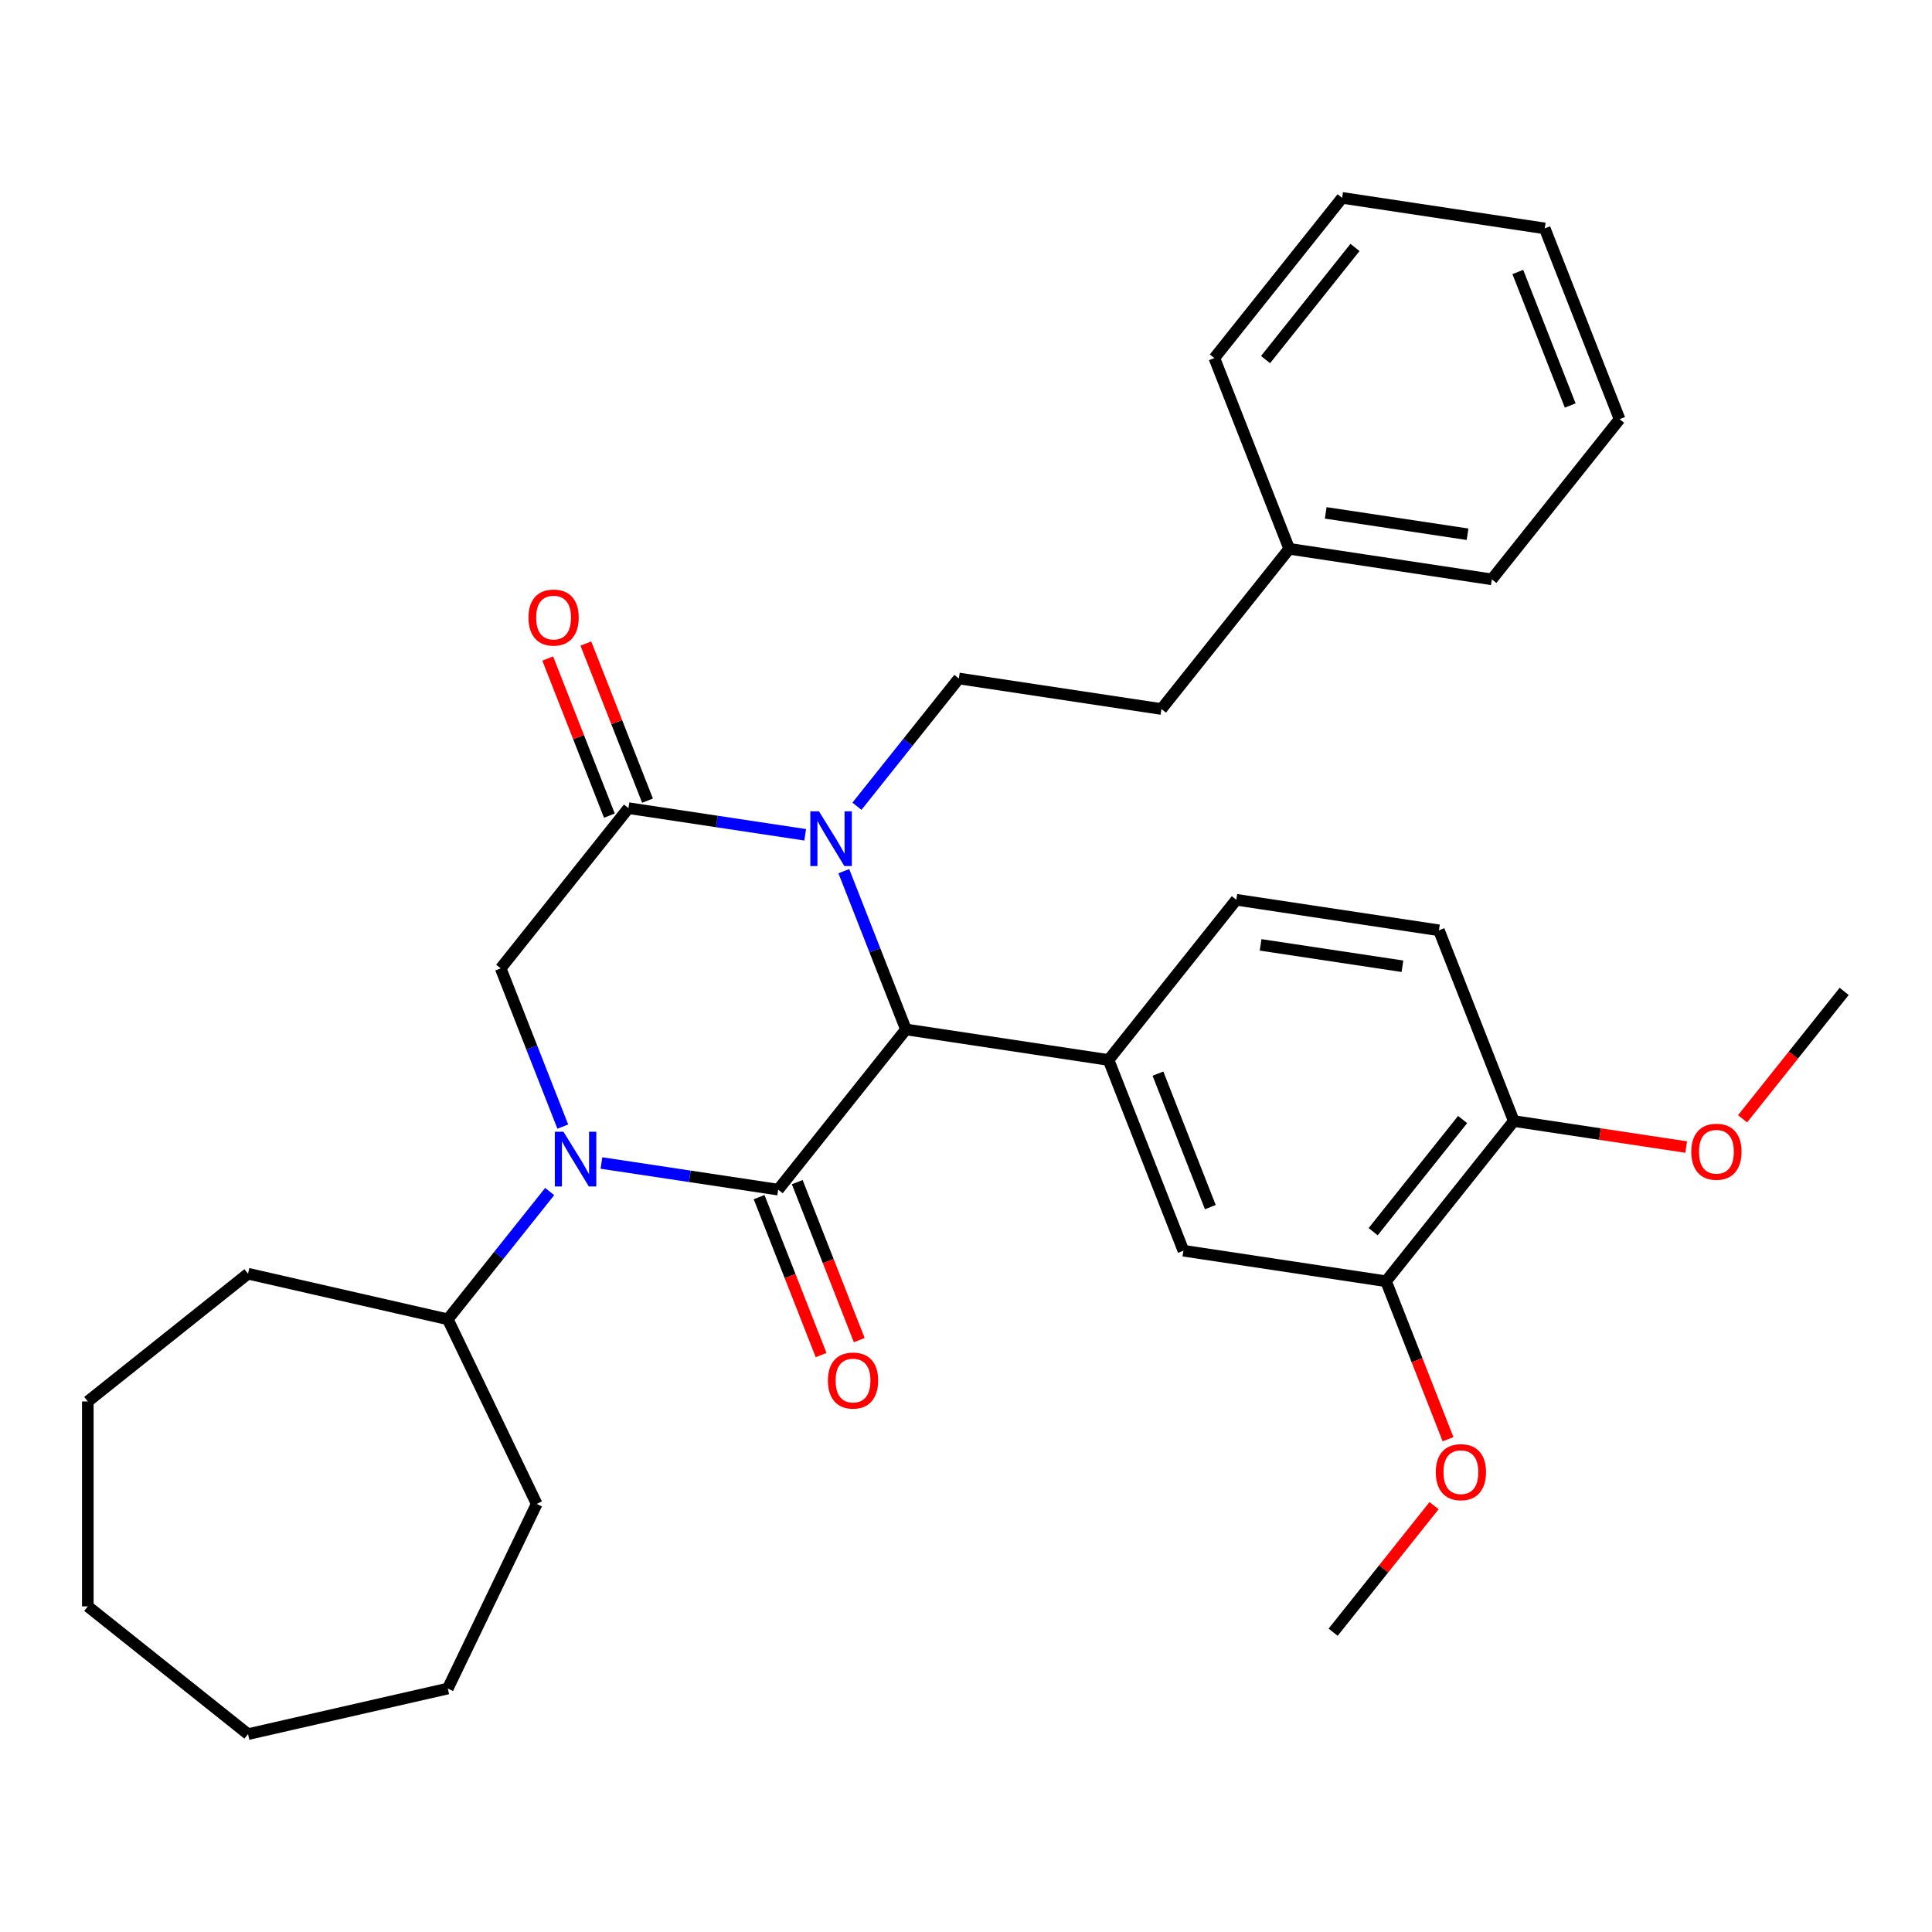 <?xml version='1.0' encoding='iso-8859-1'?>
<svg version='1.1' baseProfile='full'
              xmlns='http://www.w3.org/2000/svg'
                      xmlns:rdkit='http://www.rdkit.org/xml'
                      xmlns:xlink='http://www.w3.org/1999/xlink'
                  xml:space='preserve'
width='1000px' height='1000px' viewBox='0 0 1000 1000'>
<!-- END OF HEADER -->
<rect style='opacity:1.0;fill:#FFFFFF;stroke:none' width='1000' height='1000' x='0' y='0'> </rect>
<path class='bond-0' d='M 402.783,615.754 L 357.041,608.86' style='fill:none;fill-rule:evenodd;stroke:#000000;stroke-width:6px;stroke-linecap:butt;stroke-linejoin:miter;stroke-opacity:1' />
<path class='bond-0' d='M 357.041,608.86 L 311.298,601.965' style='fill:none;fill-rule:evenodd;stroke:#0000FF;stroke-width:6px;stroke-linecap:butt;stroke-linejoin:miter;stroke-opacity:1' />
<path class='bond-2' d='M 402.783,615.754 L 468.911,532.832' style='fill:none;fill-rule:evenodd;stroke:#000000;stroke-width:6px;stroke-linecap:butt;stroke-linejoin:miter;stroke-opacity:1' />
<path class='bond-9' d='M 392.91,619.629 L 408.954,660.508' style='fill:none;fill-rule:evenodd;stroke:#000000;stroke-width:6px;stroke-linecap:butt;stroke-linejoin:miter;stroke-opacity:1' />
<path class='bond-9' d='M 408.954,660.508 L 424.998,701.387' style='fill:none;fill-rule:evenodd;stroke:#FF0000;stroke-width:6px;stroke-linecap:butt;stroke-linejoin:miter;stroke-opacity:1' />
<path class='bond-9' d='M 412.656,611.879 L 428.7,652.758' style='fill:none;fill-rule:evenodd;stroke:#000000;stroke-width:6px;stroke-linecap:butt;stroke-linejoin:miter;stroke-opacity:1' />
<path class='bond-9' d='M 428.7,652.758 L 444.744,693.637' style='fill:none;fill-rule:evenodd;stroke:#FF0000;stroke-width:6px;stroke-linecap:butt;stroke-linejoin:miter;stroke-opacity:1' />
<path class='bond-4' d='M 291.309,583.135 L 275.233,542.176' style='fill:none;fill-rule:evenodd;stroke:#0000FF;stroke-width:6px;stroke-linecap:butt;stroke-linejoin:miter;stroke-opacity:1' />
<path class='bond-4' d='M 275.233,542.176 L 259.158,501.217' style='fill:none;fill-rule:evenodd;stroke:#000000;stroke-width:6px;stroke-linecap:butt;stroke-linejoin:miter;stroke-opacity:1' />
<path class='bond-10' d='M 284.515,616.739 L 258.147,649.804' style='fill:none;fill-rule:evenodd;stroke:#0000FF;stroke-width:6px;stroke-linecap:butt;stroke-linejoin:miter;stroke-opacity:1' />
<path class='bond-10' d='M 258.147,649.804 L 231.779,682.869' style='fill:none;fill-rule:evenodd;stroke:#000000;stroke-width:6px;stroke-linecap:butt;stroke-linejoin:miter;stroke-opacity:1' />
<path class='bond-1' d='M 436.761,450.914 L 452.836,491.873' style='fill:none;fill-rule:evenodd;stroke:#0000FF;stroke-width:6px;stroke-linecap:butt;stroke-linejoin:miter;stroke-opacity:1' />
<path class='bond-1' d='M 452.836,491.873 L 468.911,532.832' style='fill:none;fill-rule:evenodd;stroke:#000000;stroke-width:6px;stroke-linecap:butt;stroke-linejoin:miter;stroke-opacity:1' />
<path class='bond-3' d='M 416.771,432.084 L 371.029,425.19' style='fill:none;fill-rule:evenodd;stroke:#0000FF;stroke-width:6px;stroke-linecap:butt;stroke-linejoin:miter;stroke-opacity:1' />
<path class='bond-3' d='M 371.029,425.19 L 325.286,418.295' style='fill:none;fill-rule:evenodd;stroke:#000000;stroke-width:6px;stroke-linecap:butt;stroke-linejoin:miter;stroke-opacity:1' />
<path class='bond-6' d='M 443.554,417.31 L 469.922,384.246' style='fill:none;fill-rule:evenodd;stroke:#0000FF;stroke-width:6px;stroke-linecap:butt;stroke-linejoin:miter;stroke-opacity:1' />
<path class='bond-6' d='M 469.922,384.246 L 496.291,351.181' style='fill:none;fill-rule:evenodd;stroke:#000000;stroke-width:6px;stroke-linecap:butt;stroke-linejoin:miter;stroke-opacity:1' />
<path class='bond-5' d='M 468.911,532.832 L 573.788,548.64' style='fill:none;fill-rule:evenodd;stroke:#000000;stroke-width:6px;stroke-linecap:butt;stroke-linejoin:miter;stroke-opacity:1' />
<path class='bond-11' d='M 335.159,414.42 L 319.202,373.761' style='fill:none;fill-rule:evenodd;stroke:#000000;stroke-width:6px;stroke-linecap:butt;stroke-linejoin:miter;stroke-opacity:1' />
<path class='bond-11' d='M 319.202,373.761 L 303.244,333.102' style='fill:none;fill-rule:evenodd;stroke:#FF0000;stroke-width:6px;stroke-linecap:butt;stroke-linejoin:miter;stroke-opacity:1' />
<path class='bond-11' d='M 315.413,422.17 L 299.456,381.511' style='fill:none;fill-rule:evenodd;stroke:#000000;stroke-width:6px;stroke-linecap:butt;stroke-linejoin:miter;stroke-opacity:1' />
<path class='bond-11' d='M 299.456,381.511 L 283.498,340.852' style='fill:none;fill-rule:evenodd;stroke:#FF0000;stroke-width:6px;stroke-linecap:butt;stroke-linejoin:miter;stroke-opacity:1' />
<path class='bond-32' d='M 325.286,418.295 L 259.158,501.217' style='fill:none;fill-rule:evenodd;stroke:#000000;stroke-width:6px;stroke-linecap:butt;stroke-linejoin:miter;stroke-opacity:1' />
<path class='bond-7' d='M 573.788,548.64 L 612.536,647.369' style='fill:none;fill-rule:evenodd;stroke:#000000;stroke-width:6px;stroke-linecap:butt;stroke-linejoin:miter;stroke-opacity:1' />
<path class='bond-7' d='M 599.346,555.7 L 626.47,624.81' style='fill:none;fill-rule:evenodd;stroke:#000000;stroke-width:6px;stroke-linecap:butt;stroke-linejoin:miter;stroke-opacity:1' />
<path class='bond-12' d='M 573.788,548.64 L 639.916,465.718' style='fill:none;fill-rule:evenodd;stroke:#000000;stroke-width:6px;stroke-linecap:butt;stroke-linejoin:miter;stroke-opacity:1' />
<path class='bond-15' d='M 496.291,351.181 L 601.167,366.988' style='fill:none;fill-rule:evenodd;stroke:#000000;stroke-width:6px;stroke-linecap:butt;stroke-linejoin:miter;stroke-opacity:1' />
<path class='bond-8' d='M 612.536,647.369 L 717.413,663.177' style='fill:none;fill-rule:evenodd;stroke:#000000;stroke-width:6px;stroke-linecap:butt;stroke-linejoin:miter;stroke-opacity:1' />
<path class='bond-16' d='M 717.413,663.177 L 733.457,704.056' style='fill:none;fill-rule:evenodd;stroke:#000000;stroke-width:6px;stroke-linecap:butt;stroke-linejoin:miter;stroke-opacity:1' />
<path class='bond-16' d='M 733.457,704.056 L 749.5,744.935' style='fill:none;fill-rule:evenodd;stroke:#FF0000;stroke-width:6px;stroke-linecap:butt;stroke-linejoin:miter;stroke-opacity:1' />
<path class='bond-33' d='M 717.413,663.177 L 783.541,580.255' style='fill:none;fill-rule:evenodd;stroke:#000000;stroke-width:6px;stroke-linecap:butt;stroke-linejoin:miter;stroke-opacity:1' />
<path class='bond-33' d='M 710.748,637.513 L 757.037,579.468' style='fill:none;fill-rule:evenodd;stroke:#000000;stroke-width:6px;stroke-linecap:butt;stroke-linejoin:miter;stroke-opacity:1' />
<path class='bond-19' d='M 231.779,682.869 L 277.797,778.426' style='fill:none;fill-rule:evenodd;stroke:#000000;stroke-width:6px;stroke-linecap:butt;stroke-linejoin:miter;stroke-opacity:1' />
<path class='bond-20' d='M 231.779,682.869 L 128.377,659.268' style='fill:none;fill-rule:evenodd;stroke:#000000;stroke-width:6px;stroke-linecap:butt;stroke-linejoin:miter;stroke-opacity:1' />
<path class='bond-14' d='M 639.916,465.718 L 744.792,481.526' style='fill:none;fill-rule:evenodd;stroke:#000000;stroke-width:6px;stroke-linecap:butt;stroke-linejoin:miter;stroke-opacity:1' />
<path class='bond-14' d='M 652.486,489.064 L 725.899,500.13' style='fill:none;fill-rule:evenodd;stroke:#000000;stroke-width:6px;stroke-linecap:butt;stroke-linejoin:miter;stroke-opacity:1' />
<path class='bond-13' d='M 783.541,580.255 L 744.792,481.526' style='fill:none;fill-rule:evenodd;stroke:#000000;stroke-width:6px;stroke-linecap:butt;stroke-linejoin:miter;stroke-opacity:1' />
<path class='bond-17' d='M 783.541,580.255 L 828.153,586.979' style='fill:none;fill-rule:evenodd;stroke:#000000;stroke-width:6px;stroke-linecap:butt;stroke-linejoin:miter;stroke-opacity:1' />
<path class='bond-17' d='M 828.153,586.979 L 872.766,593.704' style='fill:none;fill-rule:evenodd;stroke:#FF0000;stroke-width:6px;stroke-linecap:butt;stroke-linejoin:miter;stroke-opacity:1' />
<path class='bond-18' d='M 601.167,366.988 L 667.295,284.066' style='fill:none;fill-rule:evenodd;stroke:#000000;stroke-width:6px;stroke-linecap:butt;stroke-linejoin:miter;stroke-opacity:1' />
<path class='bond-21' d='M 742.276,779.318 L 716.155,812.073' style='fill:none;fill-rule:evenodd;stroke:#FF0000;stroke-width:6px;stroke-linecap:butt;stroke-linejoin:miter;stroke-opacity:1' />
<path class='bond-21' d='M 716.155,812.073 L 690.033,844.829' style='fill:none;fill-rule:evenodd;stroke:#000000;stroke-width:6px;stroke-linecap:butt;stroke-linejoin:miter;stroke-opacity:1' />
<path class='bond-22' d='M 901.952,579.091 L 928.249,546.116' style='fill:none;fill-rule:evenodd;stroke:#FF0000;stroke-width:6px;stroke-linecap:butt;stroke-linejoin:miter;stroke-opacity:1' />
<path class='bond-22' d='M 928.249,546.116 L 954.545,513.141' style='fill:none;fill-rule:evenodd;stroke:#000000;stroke-width:6px;stroke-linecap:butt;stroke-linejoin:miter;stroke-opacity:1' />
<path class='bond-23' d='M 667.295,284.066 L 772.172,299.874' style='fill:none;fill-rule:evenodd;stroke:#000000;stroke-width:6px;stroke-linecap:butt;stroke-linejoin:miter;stroke-opacity:1' />
<path class='bond-23' d='M 686.188,265.462 L 759.602,276.528' style='fill:none;fill-rule:evenodd;stroke:#000000;stroke-width:6px;stroke-linecap:butt;stroke-linejoin:miter;stroke-opacity:1' />
<path class='bond-24' d='M 667.295,284.066 L 628.547,185.337' style='fill:none;fill-rule:evenodd;stroke:#000000;stroke-width:6px;stroke-linecap:butt;stroke-linejoin:miter;stroke-opacity:1' />
<path class='bond-26' d='M 277.797,778.426 L 231.779,873.984' style='fill:none;fill-rule:evenodd;stroke:#000000;stroke-width:6px;stroke-linecap:butt;stroke-linejoin:miter;stroke-opacity:1' />
<path class='bond-25' d='M 128.377,659.268 L 45.455,725.396' style='fill:none;fill-rule:evenodd;stroke:#000000;stroke-width:6px;stroke-linecap:butt;stroke-linejoin:miter;stroke-opacity:1' />
<path class='bond-28' d='M 772.172,299.874 L 838.3,216.952' style='fill:none;fill-rule:evenodd;stroke:#000000;stroke-width:6px;stroke-linecap:butt;stroke-linejoin:miter;stroke-opacity:1' />
<path class='bond-27' d='M 628.547,185.337 L 694.675,102.415' style='fill:none;fill-rule:evenodd;stroke:#000000;stroke-width:6px;stroke-linecap:butt;stroke-linejoin:miter;stroke-opacity:1' />
<path class='bond-27' d='M 655.05,186.124 L 701.34,128.079' style='fill:none;fill-rule:evenodd;stroke:#000000;stroke-width:6px;stroke-linecap:butt;stroke-linejoin:miter;stroke-opacity:1' />
<path class='bond-31' d='M 45.455,725.396 L 45.455,831.457' style='fill:none;fill-rule:evenodd;stroke:#000000;stroke-width:6px;stroke-linecap:butt;stroke-linejoin:miter;stroke-opacity:1' />
<path class='bond-30' d='M 231.779,873.984 L 128.377,897.585' style='fill:none;fill-rule:evenodd;stroke:#000000;stroke-width:6px;stroke-linecap:butt;stroke-linejoin:miter;stroke-opacity:1' />
<path class='bond-29' d='M 694.675,102.415 L 799.551,118.223' style='fill:none;fill-rule:evenodd;stroke:#000000;stroke-width:6px;stroke-linecap:butt;stroke-linejoin:miter;stroke-opacity:1' />
<path class='bond-35' d='M 838.3,216.952 L 799.551,118.223' style='fill:none;fill-rule:evenodd;stroke:#000000;stroke-width:6px;stroke-linecap:butt;stroke-linejoin:miter;stroke-opacity:1' />
<path class='bond-35' d='M 812.742,209.892 L 785.618,140.782' style='fill:none;fill-rule:evenodd;stroke:#000000;stroke-width:6px;stroke-linecap:butt;stroke-linejoin:miter;stroke-opacity:1' />
<path class='bond-34' d='M 128.377,897.585 L 45.455,831.457' style='fill:none;fill-rule:evenodd;stroke:#000000;stroke-width:6px;stroke-linecap:butt;stroke-linejoin:miter;stroke-opacity:1' />
<path  class='atom-1' d='M 291.647 585.787
L 300.927 600.787
Q 301.847 602.267, 303.327 604.947
Q 304.807 607.627, 304.887 607.787
L 304.887 585.787
L 308.647 585.787
L 308.647 614.107
L 304.767 614.107
L 294.807 597.707
Q 293.647 595.787, 292.407 593.587
Q 291.207 591.387, 290.847 590.707
L 290.847 614.107
L 287.167 614.107
L 287.167 585.787
L 291.647 585.787
' fill='#0000FF'/>
<path  class='atom-2' d='M 423.903 419.943
L 433.183 434.943
Q 434.103 436.423, 435.583 439.103
Q 437.063 441.783, 437.143 441.943
L 437.143 419.943
L 440.903 419.943
L 440.903 448.263
L 437.023 448.263
L 427.063 431.863
Q 425.903 429.943, 424.663 427.743
Q 423.463 425.543, 423.103 424.863
L 423.103 448.263
L 419.423 448.263
L 419.423 419.943
L 423.903 419.943
' fill='#0000FF'/>
<path  class='atom-10' d='M 428.532 714.564
Q 428.532 707.764, 431.892 703.964
Q 435.252 700.164, 441.532 700.164
Q 447.812 700.164, 451.172 703.964
Q 454.532 707.764, 454.532 714.564
Q 454.532 721.444, 451.132 725.364
Q 447.732 729.244, 441.532 729.244
Q 435.292 729.244, 431.892 725.364
Q 428.532 721.484, 428.532 714.564
M 441.532 726.044
Q 445.852 726.044, 448.172 723.164
Q 450.532 720.244, 450.532 714.564
Q 450.532 709.004, 448.172 706.204
Q 445.852 703.364, 441.532 703.364
Q 437.212 703.364, 434.852 706.164
Q 432.532 708.964, 432.532 714.564
Q 432.532 720.284, 434.852 723.164
Q 437.212 726.044, 441.532 726.044
' fill='#FF0000'/>
<path  class='atom-12' d='M 273.538 319.646
Q 273.538 312.846, 276.898 309.046
Q 280.258 305.246, 286.538 305.246
Q 292.818 305.246, 296.178 309.046
Q 299.538 312.846, 299.538 319.646
Q 299.538 326.526, 296.138 330.446
Q 292.738 334.326, 286.538 334.326
Q 280.298 334.326, 276.898 330.446
Q 273.538 326.566, 273.538 319.646
M 286.538 331.126
Q 290.858 331.126, 293.178 328.246
Q 295.538 325.326, 295.538 319.646
Q 295.538 314.086, 293.178 311.286
Q 290.858 308.446, 286.538 308.446
Q 282.218 308.446, 279.858 311.246
Q 277.538 314.046, 277.538 319.646
Q 277.538 325.366, 279.858 328.246
Q 282.218 331.126, 286.538 331.126
' fill='#FF0000'/>
<path  class='atom-17' d='M 743.161 761.987
Q 743.161 755.187, 746.521 751.387
Q 749.881 747.587, 756.161 747.587
Q 762.441 747.587, 765.801 751.387
Q 769.161 755.187, 769.161 761.987
Q 769.161 768.867, 765.761 772.787
Q 762.361 776.667, 756.161 776.667
Q 749.921 776.667, 746.521 772.787
Q 743.161 768.907, 743.161 761.987
M 756.161 773.467
Q 760.481 773.467, 762.801 770.587
Q 765.161 767.667, 765.161 761.987
Q 765.161 756.427, 762.801 753.627
Q 760.481 750.787, 756.161 750.787
Q 751.841 750.787, 749.481 753.587
Q 747.161 756.387, 747.161 761.987
Q 747.161 767.707, 749.481 770.587
Q 751.841 773.467, 756.161 773.467
' fill='#FF0000'/>
<path  class='atom-18' d='M 875.417 596.143
Q 875.417 589.343, 878.777 585.543
Q 882.137 581.743, 888.417 581.743
Q 894.697 581.743, 898.057 585.543
Q 901.417 589.343, 901.417 596.143
Q 901.417 603.023, 898.017 606.943
Q 894.617 610.823, 888.417 610.823
Q 882.177 610.823, 878.777 606.943
Q 875.417 603.063, 875.417 596.143
M 888.417 607.623
Q 892.737 607.623, 895.057 604.743
Q 897.417 601.823, 897.417 596.143
Q 897.417 590.583, 895.057 587.783
Q 892.737 584.943, 888.417 584.943
Q 884.097 584.943, 881.737 587.743
Q 879.417 590.543, 879.417 596.143
Q 879.417 601.863, 881.737 604.743
Q 884.097 607.623, 888.417 607.623
' fill='#FF0000'/>
</svg>

